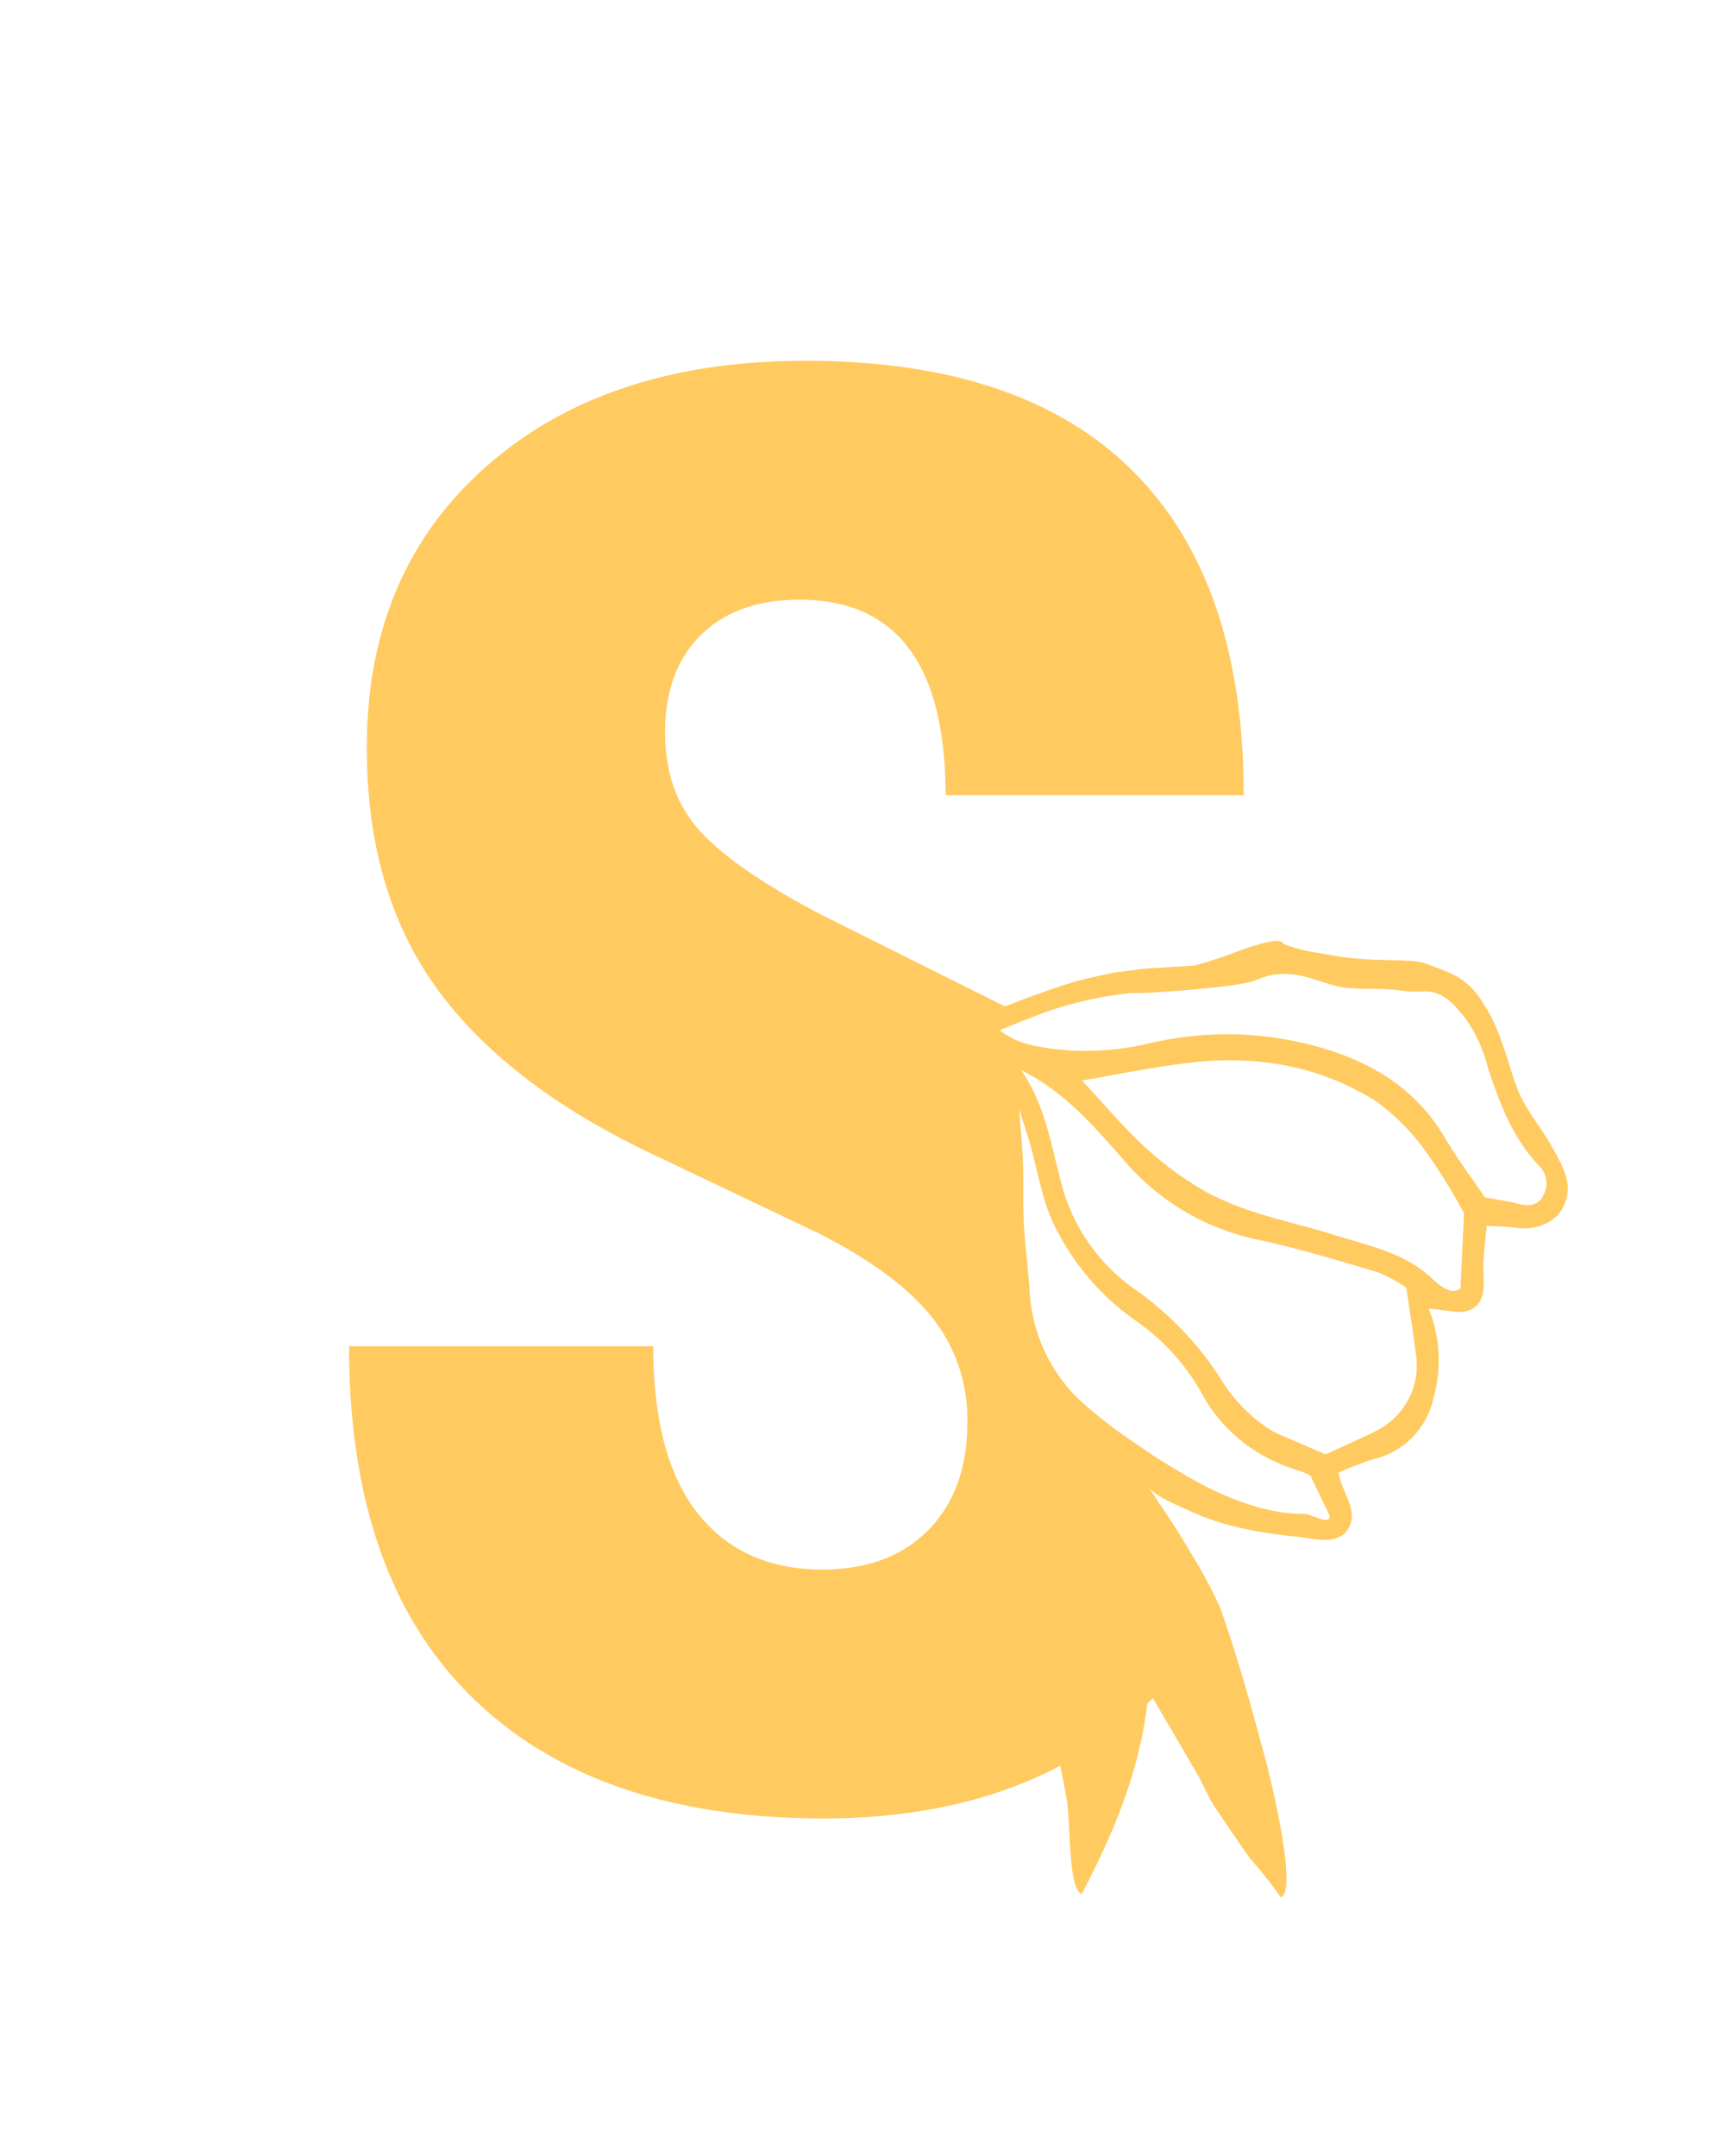 <svg id="Layer_1" data-name="Layer 1" xmlns="http://www.w3.org/2000/svg" viewBox="0 0 200 250"><defs><style>.cls-1{fill:#ffca60;}</style></defs><path class="cls-1" d="M180,133.09c-1.3-2.37-3.21-4.5-4.13-7-1.18-3.2-1.85-6.59-3.81-9.59-2-3.43-4.27-3.77-7-4.86a11.13,11.13,0,0,0-2.19-.25c-.68-.08-3.78,0-6.89-.37-.44-.06-2.37-.39-4.08-.68a18.35,18.35,0,0,1-3.15-.92c-.19-1.18-6.43,1.35-6.43,1.35s-3.58,1.21-4.07,1.22h-.11l-5.47.34-3.47.45c-1.77.37-3.58.73-5.33,1.28-2.48.78-4.92,1.7-7.35,2.64L95.43,106.18q-10.08-5.27-14.2-9.73T77.11,84.89c0-4.73,1.37-8.48,4.12-11.22s6.56-4.13,11.45-4.13q16.95,0,16.95,22.67H144.2q0-24.72-12.82-37.55t-38-12.82q-23.13,0-37,12.25T42.53,86.72q0,16.48,7.9,27.59t24.39,19.12L95,143.05q8.94,4.57,13,9.62A18.88,18.88,0,0,1,112.15,165q0,7.78-4.47,12.37T95.43,182q-9.39,0-14.54-6.53T75.74,156.1H40.47q0,26.79,14.31,40.76t40.65,14q15.9,0,27.5-6.11c.28,1.37.55,2.72.77,4.07.44,2.64.13,10.24,1.72,10.8,3.61-6.91,6.64-14,7.59-22.06l.66-.65c1.88,3.22,3.58,6.1,5.25,9,.66,1.15,1.15,2.4,1.86,3.51q2,3,4.09,6a57.52,57.52,0,0,1,3.63,4.57c1.85-.52-.67-11.91-1.92-16.5-1.3-4.82-2.61-9.64-4.19-14.37l-.88-2.61h0a59.19,59.19,0,0,0-3.68-6.83c-1.48-2.55-3.19-5-4.79-7.42.81,1.25,3.44,2.26,4.74,2.87a30.08,30.08,0,0,0,5.52,1.92c.6.14,1.21.27,1.82.39,1.69.33,3.4.56,5.1.73,2,.2,5.24,1.26,6.3-1.3.84-2-1.1-4.16-1.32-6.12a41.81,41.81,0,0,1,4-1.54,9.24,9.24,0,0,0,7-7.12,16,16,0,0,0-.56-10.36c1.11.13,1.94.22,2.76.34,2.19.31,3.5-.67,3.62-2.82.06-1.16-.1-2.34,0-3.5s.22-2.25.36-3.61c1.33.08,2.33.08,3.3.22,3.39.48,6.15-1.45,6.09-4.75C181.69,136,180.76,134.49,180,133.09Zm-28.67,42.47a20.85,20.85,0,0,1-5.61-.83,33.7,33.7,0,0,1-7.2-3.07,77.13,77.13,0,0,1-7.12-4.46,51.08,51.08,0,0,1-6.59-5.2,19,19,0,0,1-5.45-12.59c-.18-2.56-.52-5.11-.66-7.67-.12-2.34,0-4.68-.1-7-.06-1.84-.26-3.67-.44-6.1.4,1.26.64,2,.9,2.81,1.25,3.75,1.59,7.76,3.54,11.33a28.85,28.85,0,0,0,9.35,10.55,25.38,25.38,0,0,1,7.62,8.66,18,18,0,0,0,7.07,6.89,20,20,0,0,0,4.13,1.71,11.26,11.26,0,0,1,1.15.49l2.26,4.7C154.15,176.94,152.13,175.57,151.32,175.56Zm8.05-9.54c-1.89.91-3.81,1.76-5.7,2.63-1.72-.75-3.43-1.5-5.14-2.22a11.32,11.32,0,0,1-1.65-.89,18.56,18.56,0,0,1-5.44-5.79,37.37,37.37,0,0,0-10.17-10.46,21.68,21.68,0,0,1-8.37-12.65c-1.12-4.27-1.84-8.73-4.55-12.59.73.41,1.48.8,2.18,1.25,3.89,2.46,6.86,5.92,9.84,9.32a27.77,27.77,0,0,0,13.21,8.56c.77.23,1.57.43,2.39.6,4.62,1,9.17,2.37,13.71,3.73a17.22,17.22,0,0,1,3.36,1.8c.4,2.75.81,5.22,1.11,7.71A8.44,8.44,0,0,1,159.37,166Zm10-16.67c-1,.94-2.55-.32-3.24-1-3.28-3.16-7.51-3.89-11.6-5.2-4.24-1.34-8.7-2.15-12.77-4a22.66,22.66,0,0,1-2.85-1.48,39.21,39.21,0,0,1-6.47-4.93c-2.54-2.4-4.8-5.11-7-7.45,1.16-.19,2.36-.41,3.58-.64,3-.54,6.1-1.11,9.25-1.46,7.58-.83,14.88.44,21.35,4.57a25.74,25.74,0,0,1,6,6.22,64.4,64.4,0,0,1,4.11,6.71C169.58,144.12,169.47,146.51,169.34,149.35Zm9.52-10.64c-.6,1.08-1.69,1.19-2.86.88s-2.3-.45-3.89-.76c-1.34-2-3.16-4.42-4.69-7-3.27-5.51-8.24-8.56-14.21-10.32a39,39,0,0,0-20.11-.5,32.66,32.66,0,0,1-8,.84,28.91,28.91,0,0,1-5.68-.69,9.55,9.55,0,0,1-3.56-1.7c.88-.36,1.76-.73,2.65-1.07l.63-.24a42.38,42.38,0,0,1,12-3h.54c1.14.06,12-.67,13.83-1.47,4.52-2,7.28.57,10.74.88,2,.18,4.06,0,6.08.3a12.39,12.39,0,0,0,2.58.1c2.39-.14,3.76,1.66,4.94,3.1a17,17,0,0,1,2.6,5.67c1.36,4.18,2.89,8.24,6,11.5A2.79,2.79,0,0,1,178.86,138.71Z"/></svg>